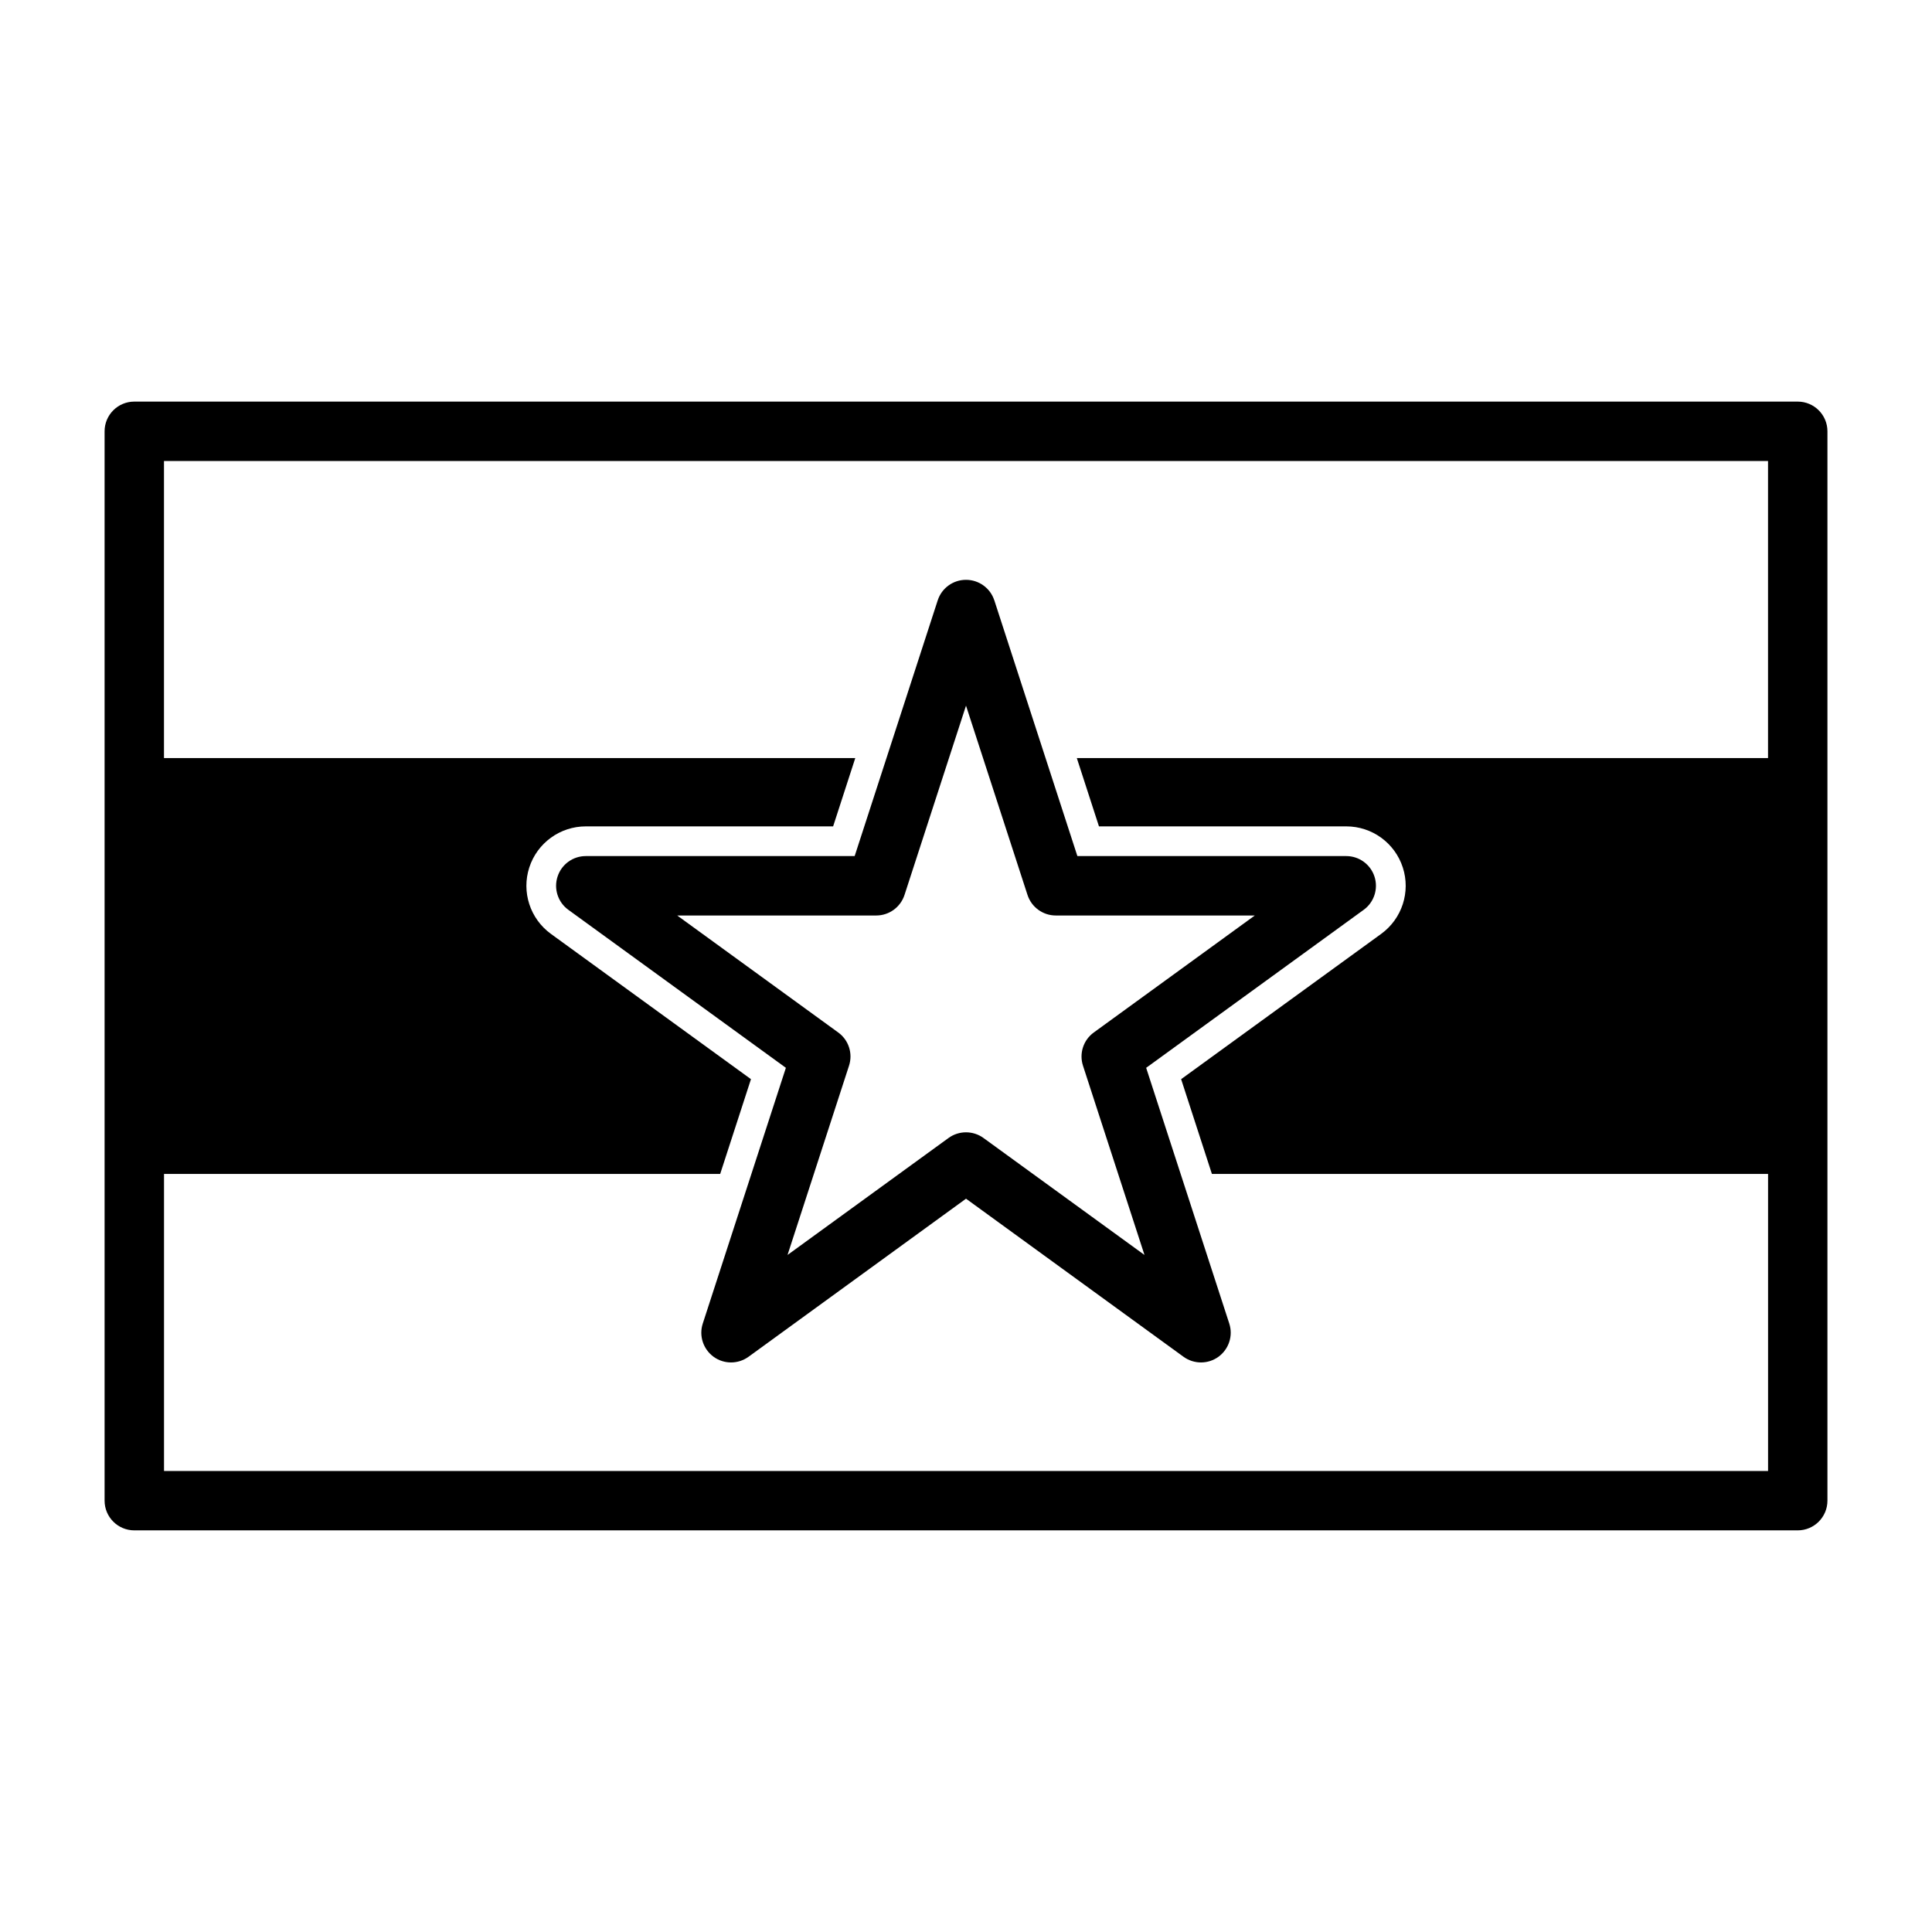 <?xml version="1.0" encoding="UTF-8"?>
<!-- Uploaded to: ICON Repo, www.iconrepo.com, Generator: ICON Repo Mixer Tools -->
<svg fill="#000000" width="800px" height="800px" version="1.1" viewBox="144 144 512 512" xmlns="http://www.w3.org/2000/svg">
 <path d="m628.29 258.3c0-4.344-3.527-7.871-7.871-7.871h-440.83c-4.344 0-7.871 3.527-7.871 7.871v283.39c0 4.344 3.527 7.871 7.871 7.871h440.83c4.344 0 7.871-3.527 7.871-7.871zm-15.742 86.594v-78.719h-425.09v78.719h183.2l-5.871 18.105h-65.543c-6.816 0-12.863 4.394-14.973 10.879-2.109 6.488 0.203 13.586 5.715 17.602l53.027 38.512-8.156 25.113h-147.39v78.719h425.09v-78.719h-147.39l-8.156-25.113 53.027-38.512c5.512-4.016 7.824-11.117 5.715-17.602-2.109-6.488-8.156-10.879-14.973-10.879h-65.543l-5.871-18.105h183.2zm-205.05-41.801c-1.055-3.242-4.078-5.434-7.496-5.434s-6.438 2.188-7.496 5.434l-22.012 67.777h-71.258c-3.402 0-6.422 2.188-7.477 5.434-1.055 3.242 0.094 6.801 2.852 8.801l57.656 41.879-22.027 67.777c-1.055 3.242 0.109 6.785 2.867 8.801 2.754 2 6.488 2 9.258 0l57.641-41.895 57.641 41.895c2.769 2 6.504 2 9.258 0 2.754-2.016 3.922-5.559 2.867-8.801l-22.027-67.777 57.656-41.879c2.754-2 3.906-5.559 2.852-8.801-1.055-3.242-4.078-5.434-7.477-5.434h-71.258l-22.012-67.777zm-7.496 27.914 16.297 50.16c1.055 3.242 4.078 5.449 7.496 5.449h52.742l-42.668 31c-2.769 2-3.922 5.559-2.867 8.801l16.297 50.16-42.668-31c-2.754-2-6.504-2-9.258 0l-42.668 31 16.297-50.16c1.055-3.242-0.094-6.801-2.867-8.801l-42.668-31h52.742c3.418 0 6.438-2.203 7.496-5.449z" fill-rule="evenodd"/>
</svg>